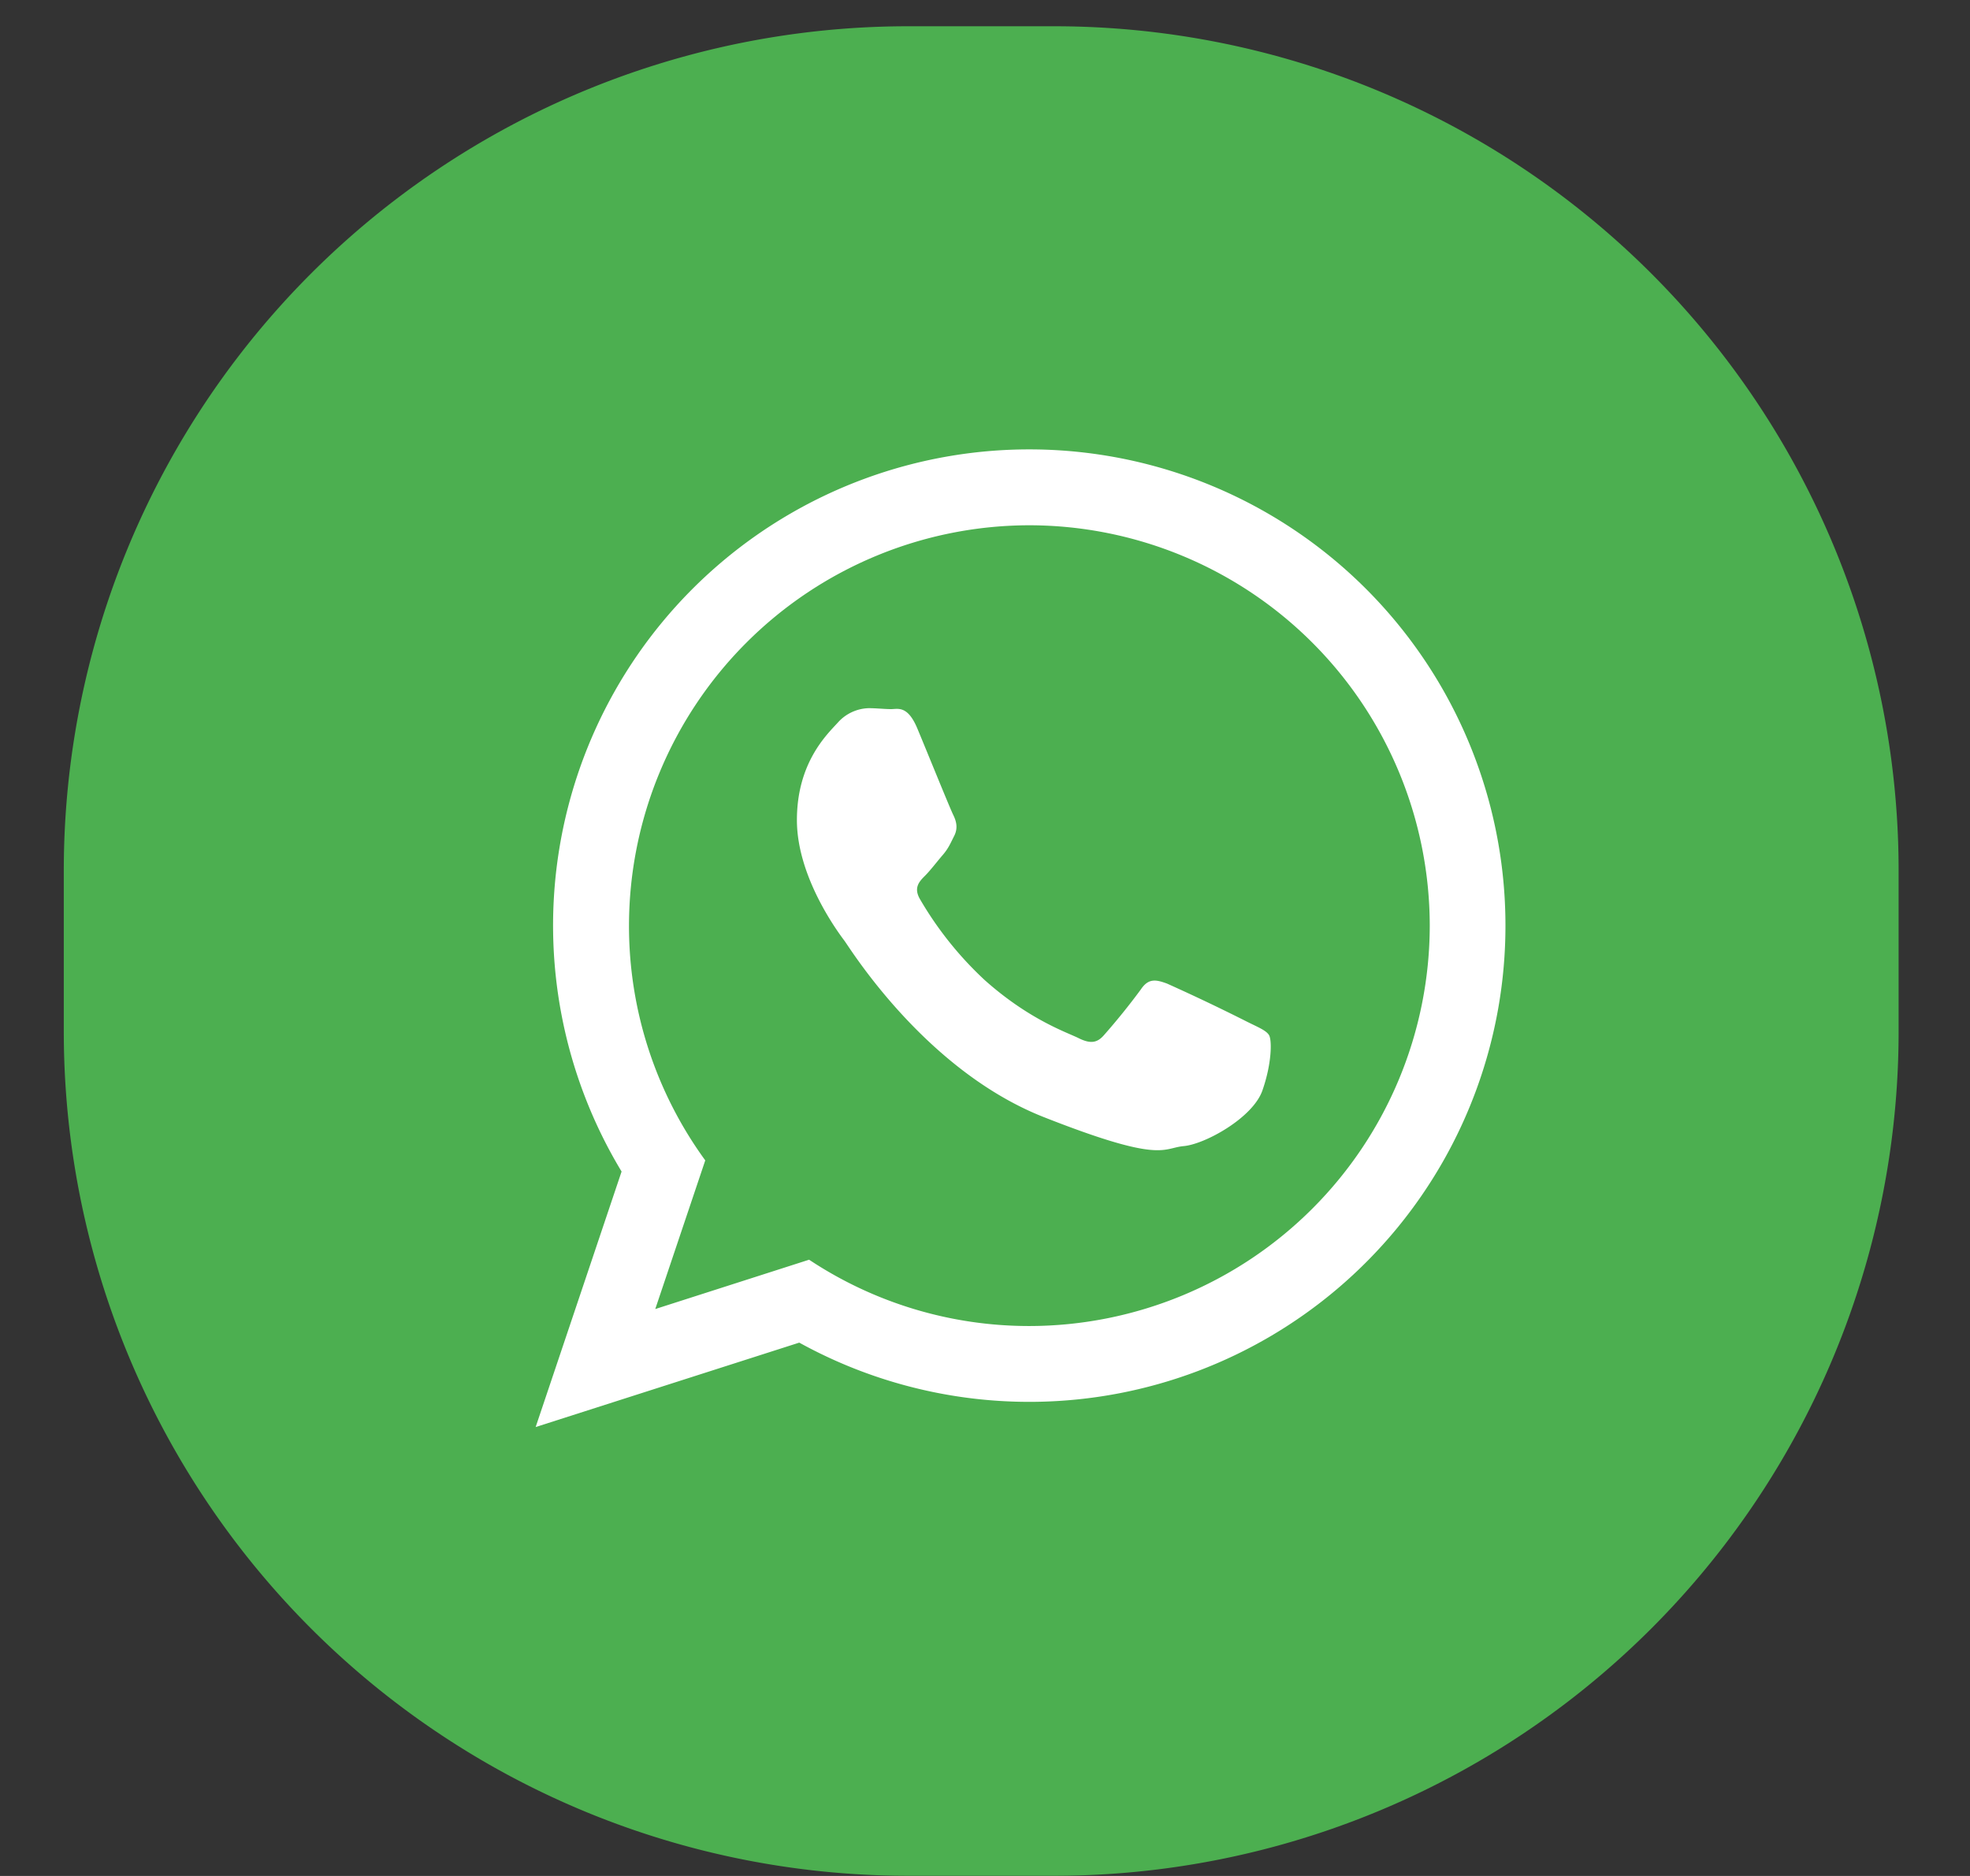 <svg xmlns="http://www.w3.org/2000/svg" width="21" height="20" viewBox="0 0 21 20"><rect x="0" y="0" width="21" height="20" fill="#333333" stroke="none"/><g><g><g><path fill="#4caf50" d="M.68 9.28a9 9 0 0 1 9-9h1.559a9 9 0 0 1 9 9v1.718a9 9 0 0 1-9 9H9.68a9 9 0 0 1-9-9z"/></g><g><path fill="#fff" d="M13.29 10.891a20.802 20.802 0 0 0-.85-.405c-.113-.041-.196-.062-.279.063a7.163 7.163 0 0 1-.393.487c-.073.084-.145.094-.27.032-.124-.062-.524-.194-1-.618a3.747 3.747 0 0 1-.69-.862c-.073-.124-.008-.191.054-.253.056-.056.124-.146.186-.218.063-.073.083-.125.125-.208.041-.083.02-.156-.01-.218-.032-.062-.28-.675-.384-.924-.104-.249-.207-.207-.28-.207-.072 0-.155-.01-.238-.01a.457.457 0 0 0-.331.155c-.114.125-.435.426-.435 1.038 0 .612.445 1.204.507 1.287.062.083.86 1.38 2.123 1.879 1.264.498 1.264.331 1.492.31.228-.02.735-.3.839-.59.103-.292.103-.54.072-.593-.031-.051-.114-.083-.238-.145zM10.973 5.6a4.273 4.273 0 0 1 4.268 4.268 4.273 4.273 0 0 1-4.268 4.269 4.24 4.24 0 0 1-2.348-.707l-1.64.526.533-1.585a4.246 4.246 0 0 1-.813-2.503A4.273 4.273 0 0 1 10.973 5.6zm0-.809a5.076 5.076 0 0 0-4.347 7.699l-.916 2.724 2.81-.9a5.076 5.076 0 0 0 7.528-4.445 5.076 5.076 0 0 0-5.075-5.078z"/></g></g></g></svg>